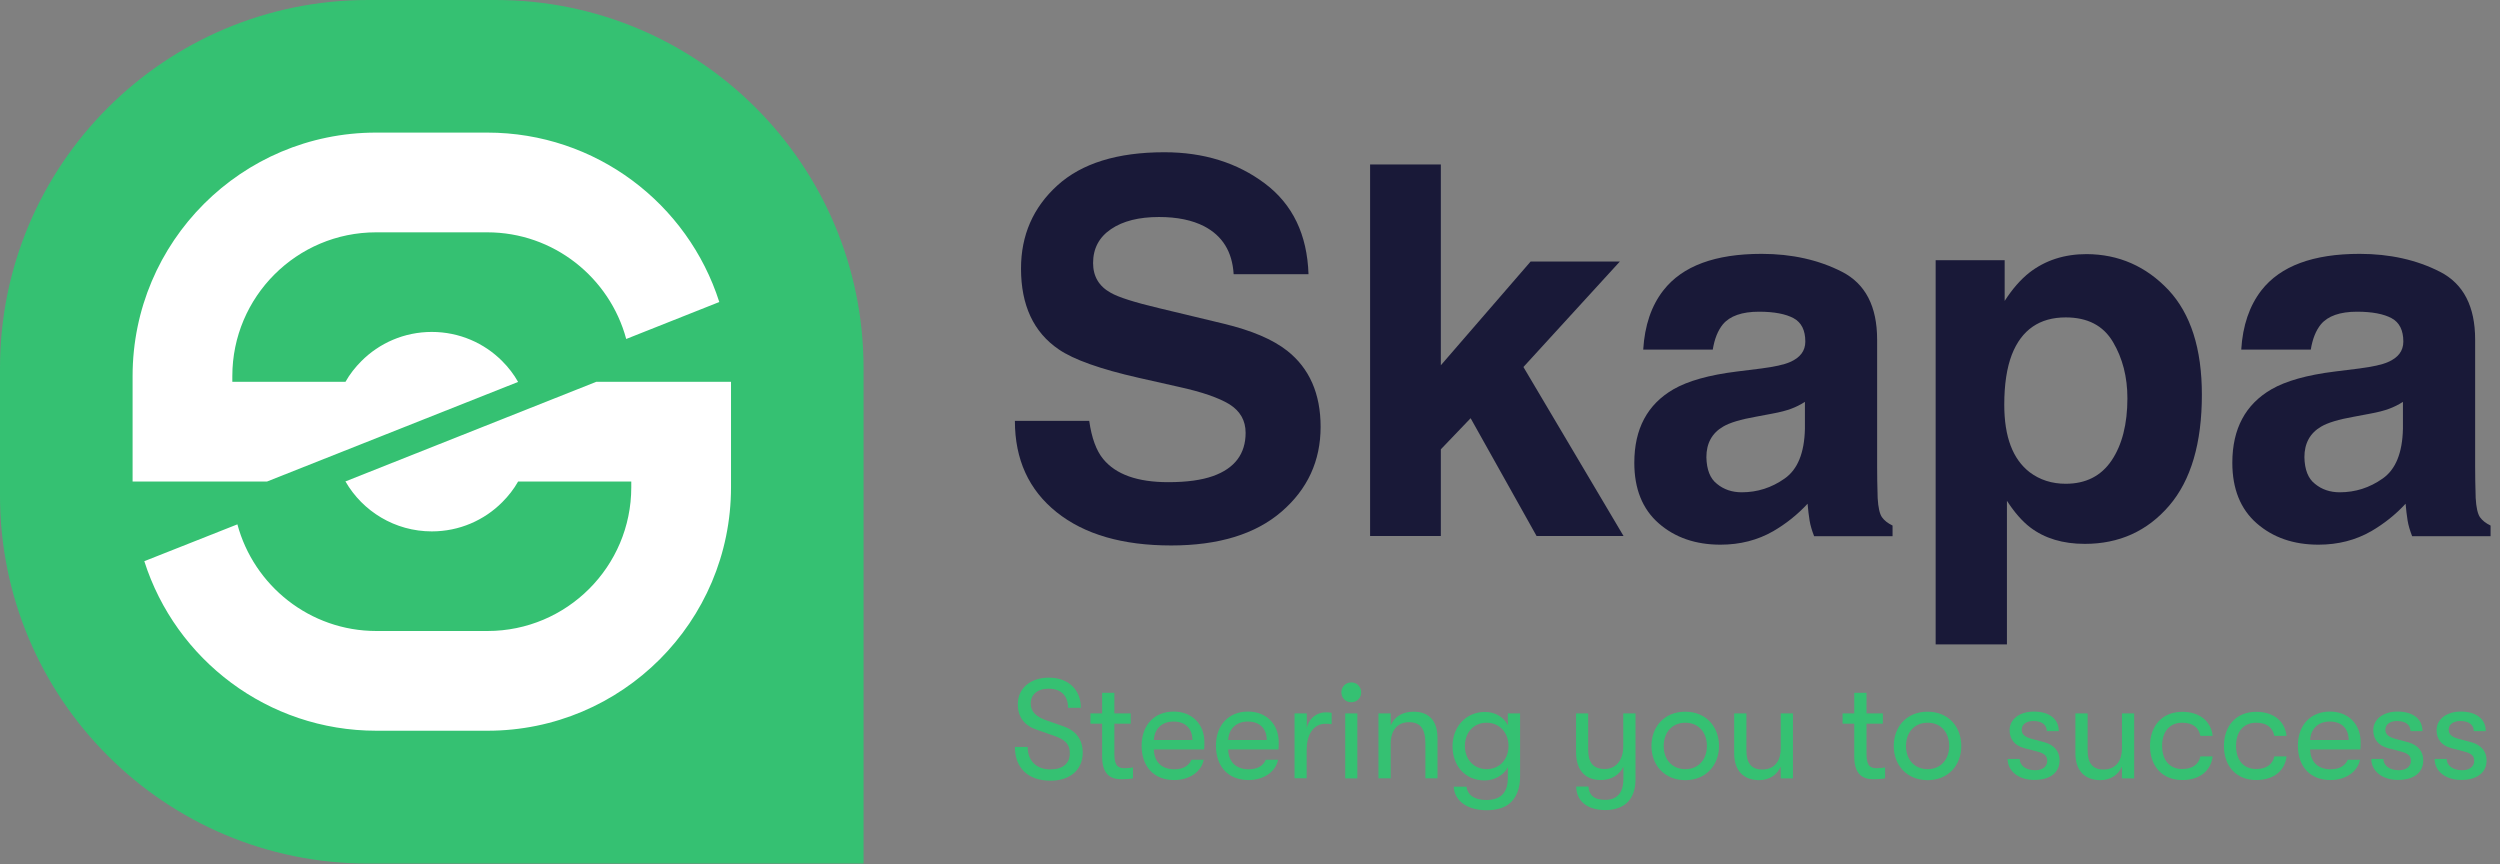 <svg xmlns="http://www.w3.org/2000/svg" width="188" height="65" viewBox="0 0 188 65" fill="none"><rect x="0" y="0" width="188" height="65" fill="#808080" stroke="none"/><path d="M64.94 64.94H27.68C12.39 64.94 0 52.55 0 37.26V27.68C0 12.39 12.39 0 27.68 0H37.26C52.55 0 64.94 12.39 64.94 27.68V64.94Z" fill="#35C172"></path><path d="M87.85 36.259C89.23 36.259 90.35 36.109 91.22 35.799C92.85 35.219 93.67 34.129 93.67 32.549C93.67 31.619 93.26 30.909 92.45 30.399C91.64 29.909 90.37 29.469 88.63 29.089L85.66 28.419C82.74 27.759 80.73 27.039 79.61 26.269C77.72 24.979 76.78 22.949 76.78 20.199C76.78 17.689 77.69 15.599 79.52 13.939C81.35 12.279 84.03 11.449 87.56 11.449C90.51 11.449 93.03 12.229 95.12 13.799C97.21 15.369 98.3 17.639 98.4 20.619H92.77C92.67 18.929 91.93 17.739 90.56 17.019C89.65 16.549 88.51 16.319 87.16 16.319C85.65 16.319 84.45 16.619 83.55 17.229C82.65 17.839 82.2 18.689 82.2 19.779C82.2 20.779 82.64 21.529 83.53 22.019C84.1 22.349 85.32 22.739 87.18 23.179L92.01 24.339C94.13 24.849 95.72 25.529 96.8 26.379C98.47 27.699 99.31 29.609 99.31 32.099C99.31 34.659 98.33 36.789 96.37 38.479C94.41 40.169 91.64 41.019 88.07 41.019C84.42 41.019 81.55 40.189 79.46 38.519C77.37 36.849 76.32 34.559 76.32 31.649H81.91C82.09 32.929 82.44 33.889 82.96 34.519C83.91 35.679 85.54 36.259 87.85 36.259Z" fill="#191938"></path><path d="M122.091 40.309H115.551L110.591 31.449L108.351 33.789V40.309H103.031V12.369H108.351V27.469L115.101 19.669H121.811L114.561 27.599L122.091 40.309Z" fill="#191938"></path><path d="M125.09 21.83C126.52 20 128.98 19.09 132.47 19.09C134.74 19.09 136.76 19.54 138.52 20.44C140.28 21.34 141.16 23.04 141.16 25.54V35.05C141.16 35.71 141.17 36.51 141.2 37.45C141.24 38.16 141.35 38.64 141.52 38.89C141.7 39.14 141.96 39.35 142.32 39.52V40.32H136.42C136.26 39.9 136.14 39.51 136.08 39.14C136.02 38.77 135.97 38.35 135.93 37.88C135.18 38.69 134.32 39.38 133.34 39.95C132.17 40.62 130.85 40.96 129.38 40.96C127.5 40.96 125.95 40.42 124.73 39.35C123.51 38.28 122.9 36.76 122.9 34.8C122.9 32.25 123.88 30.41 125.85 29.27C126.93 28.65 128.51 28.2 130.6 27.94L132.45 27.71C133.45 27.58 134.17 27.42 134.6 27.23C135.37 26.9 135.76 26.39 135.76 25.69C135.76 24.84 135.47 24.25 134.88 23.93C134.29 23.61 133.42 23.44 132.28 23.44C131 23.44 130.09 23.76 129.56 24.39C129.18 24.86 128.93 25.49 128.8 26.29H123.57C123.68 24.48 124.18 22.99 125.09 21.83ZM129.12 36.39C129.63 36.81 130.25 37.02 130.98 37.02C132.15 37.02 133.22 36.68 134.2 35.99C135.18 35.31 135.69 34.06 135.73 32.24V30.22C135.39 30.44 135.04 30.61 134.69 30.74C134.34 30.87 133.86 31 133.25 31.11L132.03 31.34C130.89 31.54 130.07 31.79 129.58 32.08C128.74 32.57 128.32 33.34 128.32 34.38C128.34 35.32 128.6 35.99 129.12 36.39Z" fill="#191938"></path><path d="M163.071 21.809C164.741 23.599 165.581 26.219 165.581 29.679C165.581 33.329 164.761 36.119 163.121 38.029C161.481 39.939 159.361 40.899 156.781 40.899C155.131 40.899 153.761 40.489 152.671 39.659C152.071 39.199 151.491 38.539 150.921 37.659V48.459H145.561V19.569H150.751V22.629C151.331 21.729 151.951 21.019 152.611 20.499C153.811 19.569 155.251 19.109 156.911 19.109C159.321 19.119 161.381 20.019 163.071 21.809ZM159.981 29.949C159.981 28.349 159.621 26.939 158.891 25.709C158.161 24.479 156.981 23.869 155.341 23.869C153.381 23.869 152.021 24.799 151.291 26.669C150.911 27.659 150.721 28.909 150.721 30.439C150.721 32.849 151.361 34.539 152.641 35.519C153.401 36.089 154.301 36.379 155.341 36.379C156.851 36.379 158.001 35.799 158.791 34.629C159.581 33.459 159.981 31.889 159.981 29.949Z" fill="#191938"></path><path d="M170.061 21.83C171.491 20 173.951 19.09 177.441 19.09C179.711 19.09 181.731 19.54 183.491 20.44C185.251 21.34 186.131 23.04 186.131 25.54V35.05C186.131 35.71 186.141 36.51 186.171 37.45C186.211 38.16 186.321 38.64 186.491 38.89C186.671 39.14 186.931 39.35 187.291 39.52V40.32H181.391C181.231 39.9 181.111 39.51 181.051 39.14C180.991 38.77 180.941 38.35 180.901 37.88C180.151 38.69 179.291 39.38 178.311 39.95C177.141 40.62 175.821 40.96 174.351 40.96C172.471 40.96 170.921 40.42 169.701 39.35C168.481 38.28 167.871 36.76 167.871 34.8C167.871 32.25 168.851 30.41 170.821 29.27C171.901 28.65 173.481 28.2 175.571 27.94L177.421 27.71C178.421 27.58 179.141 27.42 179.571 27.23C180.341 26.9 180.731 26.39 180.731 25.69C180.731 24.84 180.441 24.25 179.851 23.93C179.261 23.61 178.391 23.44 177.251 23.44C175.971 23.44 175.061 23.76 174.531 24.39C174.151 24.86 173.901 25.49 173.771 26.29H168.541C168.651 24.48 169.161 22.99 170.061 21.83ZM174.091 36.39C174.601 36.81 175.221 37.02 175.951 37.02C177.121 37.02 178.191 36.68 179.171 35.99C180.151 35.31 180.661 34.06 180.701 32.24V30.22C180.361 30.44 180.011 30.61 179.661 30.74C179.311 30.87 178.831 31 178.221 31.11L177.001 31.34C175.861 31.54 175.041 31.79 174.551 32.08C173.711 32.57 173.291 33.34 173.291 34.38C173.311 35.32 173.571 35.99 174.091 36.39Z" fill="#191938"></path><path d="M76.32 56.169H77.28C77.28 57.209 77.93 57.859 78.99 57.859C79.92 57.859 80.45 57.419 80.45 56.639C80.45 55.979 80.12 55.619 79.26 55.329L78.03 54.899C77.03 54.579 76.54 53.939 76.54 52.949C76.54 51.759 77.49 50.959 78.87 50.959C80.33 50.959 81.28 51.849 81.28 53.229H80.32C80.32 52.319 79.79 51.789 78.85 51.789C78.02 51.789 77.51 52.229 77.51 52.899C77.51 53.529 77.91 53.919 78.82 54.219L79.97 54.619C80.92 54.949 81.42 55.609 81.42 56.609C81.42 57.879 80.48 58.709 79 58.709C77.32 58.709 76.32 57.759 76.32 56.169Z" fill="#35C172"></path><path d="M85.2 57.71V58.53C85.02 58.57 84.69 58.6 84.37 58.6C83.8 58.6 82.88 58.49 82.88 56.91V54.42H82V53.65H82.88V52.1H83.8V53.65H85.03V54.42H83.8V56.71C83.8 57.64 84.12 57.77 84.59 57.77C84.77 57.77 85.06 57.74 85.2 57.71Z" fill="#35C172"></path><path d="M90.55 56.36H86.77C86.79 57.3 87.37 57.85 88.31 57.85C88.96 57.85 89.4 57.6 89.6 57.13H90.52C90.35 58.03 89.45 58.66 88.3 58.66C86.79 58.66 85.85 57.66 85.85 56.08C85.85 54.53 86.8 53.51 88.26 53.51C89.64 53.51 90.57 54.46 90.57 55.81C90.57 56 90.57 56.14 90.55 56.36ZM89.67 55.65C89.67 54.79 89.14 54.26 88.25 54.26C87.36 54.26 86.81 54.82 86.77 55.65H89.67Z" fill="#35C172"></path><path d="M96.139 56.36H92.359C92.379 57.3 92.96 57.85 93.9 57.85C94.549 57.85 94.99 57.6 95.189 57.13H96.109C95.939 58.03 95.04 58.66 93.889 58.66C92.379 58.66 91.439 57.66 91.439 56.08C91.439 54.53 92.389 53.51 93.85 53.51C95.23 53.51 96.159 54.46 96.159 55.81C96.159 56 96.159 56.14 96.139 56.36ZM95.26 55.65C95.26 54.79 94.729 54.26 93.839 54.26C92.949 54.26 92.4 54.82 92.359 55.65H95.26Z" fill="#35C172"></path><path d="M97.35 58.538V53.648H98.27V54.758C98.46 53.928 99.09 53.568 99.7 53.568C99.87 53.568 100.03 53.578 100.14 53.608V54.458C99.98 54.428 99.85 54.428 99.68 54.428C98.72 54.428 98.26 55.308 98.26 56.398V58.528H97.35V58.538Z" fill="#35C172"></path><path d="M100.871 52.068C100.871 51.658 101.181 51.318 101.621 51.318C102.051 51.318 102.361 51.658 102.361 52.068C102.361 52.478 102.051 52.808 101.621 52.808C101.181 52.808 100.871 52.478 100.871 52.068ZM101.161 58.538V53.648H102.071V58.538H101.161Z" fill="#35C172"></path><path d="M103.66 58.539V53.65H104.58V54.55C104.85 53.919 105.44 53.52 106.29 53.52C107.49 53.52 108.1 54.219 108.1 55.52V58.529H107.19V55.919C107.19 54.83 106.83 54.309 105.96 54.309C105.05 54.309 104.58 54.959 104.58 55.94V58.529H103.66V58.539Z" fill="#35C172"></path><path d="M113.4 53.649H114.31V58.409C114.31 59.339 114.01 60.039 113.46 60.469C113.05 60.779 112.47 60.929 111.78 60.929C111.11 60.929 110.49 60.769 110.04 60.449C109.61 60.139 109.34 59.689 109.32 59.159H110.28C110.34 59.729 110.83 60.159 111.76 60.159C112.82 60.159 113.39 59.649 113.39 58.489V57.699C113.08 58.309 112.36 58.689 111.65 58.689C110.16 58.689 109.23 57.569 109.23 56.119C109.23 54.669 110.22 53.539 111.67 53.539C112.42 53.539 113.08 53.909 113.39 54.539V53.649H113.4ZM113.44 56.099C113.44 55.139 112.81 54.349 111.79 54.349C110.81 54.349 110.16 55.089 110.16 56.099C110.16 57.099 110.83 57.839 111.79 57.839C112.82 57.839 113.44 57.049 113.44 56.099Z" fill="#35C172"></path><path d="M122.08 53.648H122.99V58.628C122.99 59.398 122.76 59.998 122.33 60.388C121.94 60.728 121.4 60.918 120.73 60.918C120.03 60.918 119.46 60.738 119.08 60.408C118.73 60.108 118.54 59.688 118.53 59.148H119.45C119.49 59.738 119.81 60.148 120.72 60.148C121.55 60.148 122.08 59.678 122.08 58.568V57.658C121.79 58.248 121.21 58.658 120.38 58.658C119.11 58.658 118.52 57.808 118.52 56.568V53.648H119.43V56.368C119.43 57.238 119.72 57.828 120.68 57.828C121.62 57.828 122.07 57.028 122.07 56.148V53.648H122.08Z" fill="#35C172"></path><path d="M124.189 56.099C124.189 54.669 125.139 53.52 126.729 53.52C128.309 53.52 129.269 54.66 129.269 56.099C129.269 57.52 128.309 58.669 126.729 58.669C125.149 58.66 124.189 57.52 124.189 56.099ZM128.359 56.099C128.359 55.109 127.769 54.349 126.739 54.349C125.709 54.349 125.109 55.109 125.109 56.099C125.109 57.08 125.709 57.84 126.739 57.84C127.769 57.84 128.359 57.069 128.359 56.099Z" fill="#35C172"></path><path d="M130.41 56.658V53.648H131.33V56.448C131.33 57.308 131.65 57.868 132.52 57.868C133.53 57.868 133.91 57.108 133.91 56.318V53.648H134.83V58.538H133.91V57.648C133.65 58.248 133.07 58.668 132.27 58.668C131.17 58.658 130.41 58.008 130.41 56.658Z" fill="#35C172"></path><path d="M141.761 57.71V58.53C141.581 58.57 141.251 58.6 140.931 58.6C140.361 58.6 139.441 58.49 139.441 56.91V54.42H138.561V53.65H139.441V52.1H140.361V53.65H141.591V54.42H140.361V56.71C140.361 57.64 140.681 57.77 141.151 57.77C141.321 57.77 141.621 57.74 141.761 57.71Z" fill="#35C172"></path><path d="M142.41 56.099C142.41 54.669 143.36 53.52 144.95 53.52C146.53 53.52 147.49 54.66 147.49 56.099C147.49 57.52 146.53 58.669 144.95 58.669C143.37 58.66 142.41 57.52 142.41 56.099ZM146.58 56.099C146.58 55.109 145.99 54.349 144.96 54.349C143.93 54.349 143.33 55.109 143.33 56.099C143.33 57.08 143.93 57.84 144.96 57.84C145.98 57.84 146.58 57.069 146.58 56.099Z" fill="#35C172"></path><path d="M150.971 57.07H151.881C151.881 57.55 152.321 57.92 153.051 57.92C153.591 57.92 153.951 57.65 153.951 57.22C153.951 56.89 153.801 56.67 153.221 56.52L152.221 56.26C151.501 56.06 151.121 55.59 151.121 54.91C151.121 54.08 151.881 53.51 152.941 53.51C154.111 53.51 154.821 54.07 154.821 54.98H153.921C153.921 54.51 153.551 54.22 152.911 54.22C152.401 54.22 152.031 54.46 152.031 54.87C152.031 55.18 152.211 55.4 152.741 55.55L153.751 55.82C154.471 56.02 154.881 56.5 154.881 57.18C154.881 58.11 154.151 58.65 152.991 58.65C151.801 58.66 150.971 57.98 150.971 57.07Z" fill="#35C172"></path><path d="M156.07 56.658V53.648H156.99V56.448C156.99 57.308 157.31 57.868 158.18 57.868C159.19 57.868 159.57 57.108 159.57 56.318V53.648H160.49V58.538H159.57V57.648C159.31 58.248 158.73 58.668 157.93 58.668C156.83 58.658 156.07 58.008 156.07 56.658Z" fill="#35C172"></path><path d="M161.68 56.099C161.68 54.579 162.6 53.529 164.11 53.529C165.43 53.529 166.27 54.249 166.39 55.339H165.47C165.34 54.689 164.88 54.349 164.1 54.349C163.17 54.349 162.59 54.999 162.59 56.089C162.59 57.169 163.16 57.829 164.1 57.829C164.87 57.829 165.34 57.489 165.47 56.879H166.39C166.27 57.949 165.43 58.659 164.11 58.659C162.6 58.659 161.68 57.609 161.68 56.099Z" fill="#35C172"></path><path d="M167.24 56.099C167.24 54.579 168.16 53.529 169.67 53.529C170.99 53.529 171.83 54.249 171.95 55.339H171.03C170.9 54.689 170.44 54.349 169.66 54.349C168.73 54.349 168.15 54.999 168.15 56.089C168.15 57.169 168.72 57.829 169.66 57.829C170.43 57.829 170.9 57.489 171.03 56.879H171.95C171.83 57.949 170.99 58.659 169.67 58.659C168.16 58.659 167.24 57.609 167.24 56.099Z" fill="#35C172"></path><path d="M177.501 56.36H173.721C173.741 57.3 174.321 57.85 175.261 57.85C175.911 57.85 176.351 57.6 176.551 57.13H177.471C177.301 58.03 176.401 58.66 175.251 58.66C173.741 58.66 172.801 57.66 172.801 56.08C172.801 54.53 173.751 53.51 175.211 53.51C176.591 53.51 177.521 54.46 177.521 55.81C177.521 56 177.521 56.14 177.501 56.36ZM176.621 55.65C176.621 54.79 176.091 54.26 175.201 54.26C174.311 54.26 173.761 54.82 173.721 55.65H176.621Z" fill="#35C172"></path><path d="M178.32 57.07H179.23C179.23 57.55 179.67 57.92 180.4 57.92C180.94 57.92 181.3 57.65 181.3 57.22C181.3 56.89 181.15 56.67 180.57 56.52L179.57 56.26C178.85 56.06 178.47 55.59 178.47 54.91C178.47 54.08 179.23 53.51 180.29 53.51C181.46 53.51 182.17 54.07 182.17 54.98H181.27C181.27 54.51 180.9 54.22 180.26 54.22C179.75 54.22 179.38 54.46 179.38 54.87C179.38 55.18 179.56 55.4 180.09 55.55L181.1 55.82C181.82 56.02 182.23 56.5 182.23 57.18C182.23 58.11 181.5 58.65 180.34 58.65C179.15 58.66 178.32 57.98 178.32 57.07Z" fill="#35C172"></path><path d="M183.08 57.07H183.99C183.99 57.55 184.43 57.92 185.16 57.92C185.7 57.92 186.06 57.65 186.06 57.22C186.06 56.89 185.91 56.67 185.33 56.52L184.33 56.26C183.61 56.06 183.23 55.59 183.23 54.91C183.23 54.08 183.99 53.51 185.05 53.51C186.22 53.51 186.93 54.07 186.93 54.98H186.03C186.03 54.51 185.66 54.22 185.02 54.22C184.51 54.22 184.14 54.46 184.14 54.87C184.14 55.18 184.32 55.4 184.85 55.55L185.86 55.82C186.58 56.02 186.99 56.5 186.99 57.18C186.99 58.11 186.26 58.65 185.1 58.65C183.9 58.66 183.08 57.98 183.08 57.07Z" fill="#35C172"></path><path d="M38.961 28.721C38.641 28.151 38.231 27.621 37.771 27.161C36.421 25.801 34.541 24.961 32.471 24.961C30.401 24.961 28.521 25.801 27.171 27.161C26.711 27.621 26.301 28.141 25.981 28.711H17.471V28.281C17.471 22.311 22.321 17.471 28.281 17.471H36.641C41.641 17.471 45.851 20.881 47.091 25.491L54.091 22.711C51.731 15.321 44.821 9.971 36.641 9.971H28.281C18.171 9.971 9.971 18.171 9.971 28.281V28.711V36.211H20.081L38.961 28.721Z" fill="white"></path><path d="M44.842 28.711L25.982 36.201L25.962 36.211H25.982C27.272 38.451 29.702 39.961 32.472 39.961C34.542 39.961 36.422 39.121 37.772 37.761C38.232 37.301 38.642 36.781 38.962 36.211H47.472V36.641C47.472 42.611 42.622 47.451 36.662 47.451H28.302C23.302 47.451 19.092 44.041 17.852 39.431L10.852 42.201C13.202 49.591 20.122 54.951 28.302 54.951H36.662C46.772 54.951 54.972 46.751 54.972 36.641V36.211V28.711H44.842Z" fill="white"></path></svg>
